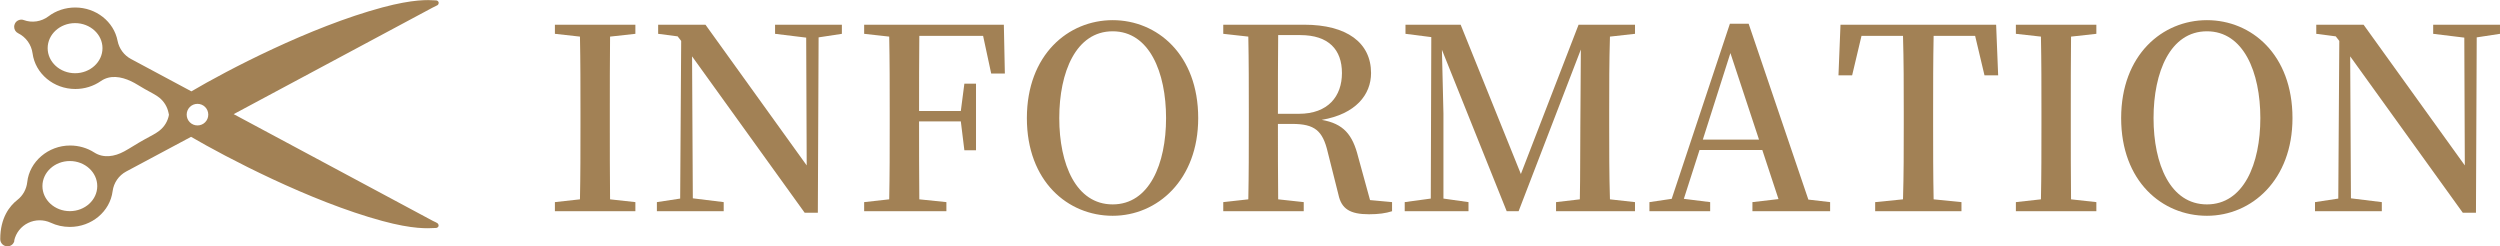 <?xml version="1.0" encoding="UTF-8"?> <svg xmlns="http://www.w3.org/2000/svg" id="_レイヤー_2" data-name="レイヤー 2" viewBox="0 0 296.36 29.19"><defs><style> .cls-1 { fill: #a28155; stroke-width: 0px; } </style></defs><g id="_レイヤー_1-2" data-name="レイヤー 1"><g><g><path class="cls-1" d="M72.32,4.34c-.03,2.91-.03,5.85-.03,8.88v1.53c0,2.94,0,5.94.03,8.88l3,.33v1.08h-9.54v-1.08l2.97-.33c.06-2.91.06-5.88.06-8.88v-1.53c0-2.94,0-5.94-.06-8.88l-2.97-.33v-1.08h9.54v1.08l-3,.33Z"></path><path class="cls-1" d="M99.8,4.01l-2.76.42-.09,20.79h-1.56l-13.35-18.54.09,16.83,3.66.45v1.08h-7.92v-1.08l2.76-.42.12-18.69-.42-.54-2.31-.3v-1.08h5.61l12,16.68-.06-15.15-3.69-.45v-1.08h7.92v1.08Z"></path><path class="cls-1" d="M108.98,4.25c-.03,2.88-.03,5.82-.03,8.91h4.95l.42-3.24h1.38v7.89h-1.38l-.42-3.42h-4.95c0,3.27,0,6.27.03,9.24l3.21.33v1.08h-9.75v-1.08l2.97-.33c.06-2.91.06-5.88.06-8.88v-1.53c0-2.94,0-5.94-.06-8.88l-2.97-.33v-1.08h16.56l.12,5.79h-1.62l-.96-4.47h-7.56Z"></path><path class="cls-1" d="M142.04,14c0,7.32-4.83,11.58-10.14,11.58s-10.17-4.08-10.17-11.58,4.89-11.61,10.17-11.61,10.14,4.08,10.14,11.61ZM131.9,24.23c4.35,0,6.33-4.8,6.33-10.23s-1.98-10.29-6.33-10.29-6.33,4.83-6.33,10.29,1.98,10.23,6.33,10.23Z"></path><path class="cls-1" d="M165.02,23.96v1.08c-.75.24-1.59.36-2.73.36-2.25,0-3.27-.63-3.63-2.34l-1.26-5.01c-.6-2.58-1.56-3.36-4.23-3.36h-1.68c0,3.09,0,6.03.03,8.94l3.03.33v1.08h-9.54v-1.08l2.97-.33c.06-2.91.06-5.88.06-8.88v-1.53c0-2.94,0-5.94-.06-8.88l-2.97-.33v-1.08h9.6c5.04,0,7.92,2.13,7.92,5.73,0,2.55-1.8,4.86-5.85,5.55,2.58.45,3.66,1.74,4.32,4.38l1.41,5.13,2.61.24ZM153.98,13.49c3.45,0,5.1-2.07,5.1-4.83s-1.56-4.5-4.95-4.5h-2.61c-.03,2.94-.03,5.88-.03,9.33h2.49Z"></path><path class="cls-1" d="M190.85,4.34c-.09,2.94-.09,5.91-.09,8.88v1.53c0,2.97,0,5.94.09,8.88l2.97.33v1.08h-9.36v-1.08l2.82-.33c.06-2.91.03-5.88.06-8.61l.06-9.15-7.38,19.17h-1.41l-7.68-19.14c.06,2.94.18,6.99.18,7.56v10.08l2.97.42v1.08h-7.56v-1.08l3.09-.42.06-19.14-3.06-.39v-1.08h6.54l7.14,17.7,6.84-17.7h6.69v1.08l-2.97.33Z"></path><path class="cls-1" d="M216.95,23.96v1.08h-9.21v-1.08l3.09-.36-1.92-5.82h-7.44l-1.86,5.79,3.12.39v1.08h-7.2v-1.08l2.64-.39,6.9-20.76h2.22l7.08,20.85,2.58.3ZM208.52,16.55l-3.39-10.26-3.27,10.26h6.66Z"></path><path class="cls-1" d="M229.22,4.25c-.06,2.94-.06,5.91-.06,8.97v1.53c0,2.94,0,5.91.06,8.88l3.3.33v1.08h-10.23v-1.08l3.3-.33c.09-2.91.09-5.88.09-8.88v-1.53c0-2.97,0-5.97-.09-8.97h-4.92l-1.11,4.68h-1.62l.24-6h18.45l.24,6h-1.62l-1.11-4.68h-4.92Z"></path><path class="cls-1" d="M245.51,4.34c-.03,2.91-.03,5.85-.03,8.88v1.53c0,2.94,0,5.94.03,8.88l3,.33v1.08h-9.54v-1.08l2.97-.33c.06-2.91.06-5.88.06-8.88v-1.53c0-2.94,0-5.94-.06-8.88l-2.97-.33v-1.08h9.54v1.08l-3,.33Z"></path><path class="cls-1" d="M271.76,14c0,7.32-4.83,11.58-10.14,11.58s-10.17-4.08-10.17-11.58,4.89-11.61,10.17-11.61,10.14,4.08,10.14,11.61ZM261.62,24.23c4.35,0,6.33-4.8,6.33-10.23s-1.98-10.29-6.33-10.29-6.33,4.83-6.33,10.29,1.98,10.23,6.33,10.23Z"></path><path class="cls-1" d="M296.36,4.01l-2.76.42-.09,20.79h-1.56l-13.35-18.54.09,16.83,3.66.45v1.08h-7.92v-1.08l2.76-.42.12-18.69-.42-.54-2.31-.3v-1.08h5.61l12,16.68-.06-15.15-3.69-.45v-1.08h7.92v1.08Z"></path></g><path class="cls-1" d="M1.68,28.53c.2-.92.81-1.69,1.65-2.1.84-.41,1.83-.42,2.68-.03.7.33,1.47.5,2.27.5,2.58,0,4.76-1.82,5.07-4.24.13-.99.73-1.86,1.61-2.33l7.69-4.11c4.08,2.38,14.06,7.64,22.66,9.97,3.67,1,5.44.88,6.19.84h.03c.06,0,.12,0,.17-.01.13,0,.26-.11.29-.23,0-.02,0-.05,0-.07,0-.1-.06-.21-.15-.27-.13-.08-.27-.15-.41-.21-.06-.03-.12-.06-.18-.09l-23.55-12.62L51.25.92c.06-.03.12-.06.18-.09.14-.06.29-.14.42-.21.09-.05.15-.16.15-.27,0-.02,0-.05,0-.07-.03-.12-.16-.23-.29-.23-.05,0-.18-.01-.18-.01-.75-.05-2.51-.15-6.2.84-8.6,2.31-18.49,7.5-22.64,9.95l-7.17-3.84c-.82-.44-1.4-1.23-1.58-2.14-.44-2.29-2.56-3.96-5.02-3.96-1.16,0-2.29.37-3.18,1.05-.84.63-1.94.8-2.92.44-.21-.08-.42-.07-.63.02-.21.09-.37.25-.45.47-.04.1-.06.2-.06.31,0,.33.18.62.47.76.93.46,1.57,1.35,1.71,2.38.32,2.41,2.5,4.23,5.07,4.23,1.1,0,2.15-.33,3.03-.94,1.08-.75,2.39-.54,3.58.02.57.27.9.52,1.63.93.71.4,1.3.68,1.72,1.02.56.45.95,1.09,1.09,1.8l.03.14s.01.06.02.09c-.13.74-.53,1.41-1.13,1.88-.43.34-1.01.63-1.73,1.02-.97.53-1.74,1.06-2.45,1.44-1.14.62-2.45.83-3.54.13-.84-.54-1.84-.83-2.87-.83-2.59,0-4.82,1.91-5.08,4.34-.09.83-.51,1.6-1.17,2.11-.92.72-2.03,2.12-2.03,4.65,0,.47.38.85.85.85s.76-.33.83-.67ZM5.65,5.71c0-1.64,1.46-2.97,3.25-2.97s3.25,1.33,3.25,2.97-1.46,2.97-3.25,2.97-3.25-1.33-3.25-2.97ZM22.13,13.59c0-.71.57-1.28,1.28-1.28s1.28.57,1.28,1.28-.57,1.28-1.28,1.28-1.28-.57-1.28-1.28ZM5.03,22.06c0-1.64,1.46-2.97,3.25-2.97s3.25,1.33,3.25,2.97-1.46,2.97-3.25,2.97-3.25-1.33-3.25-2.97Z"></path></g></g></svg> 
